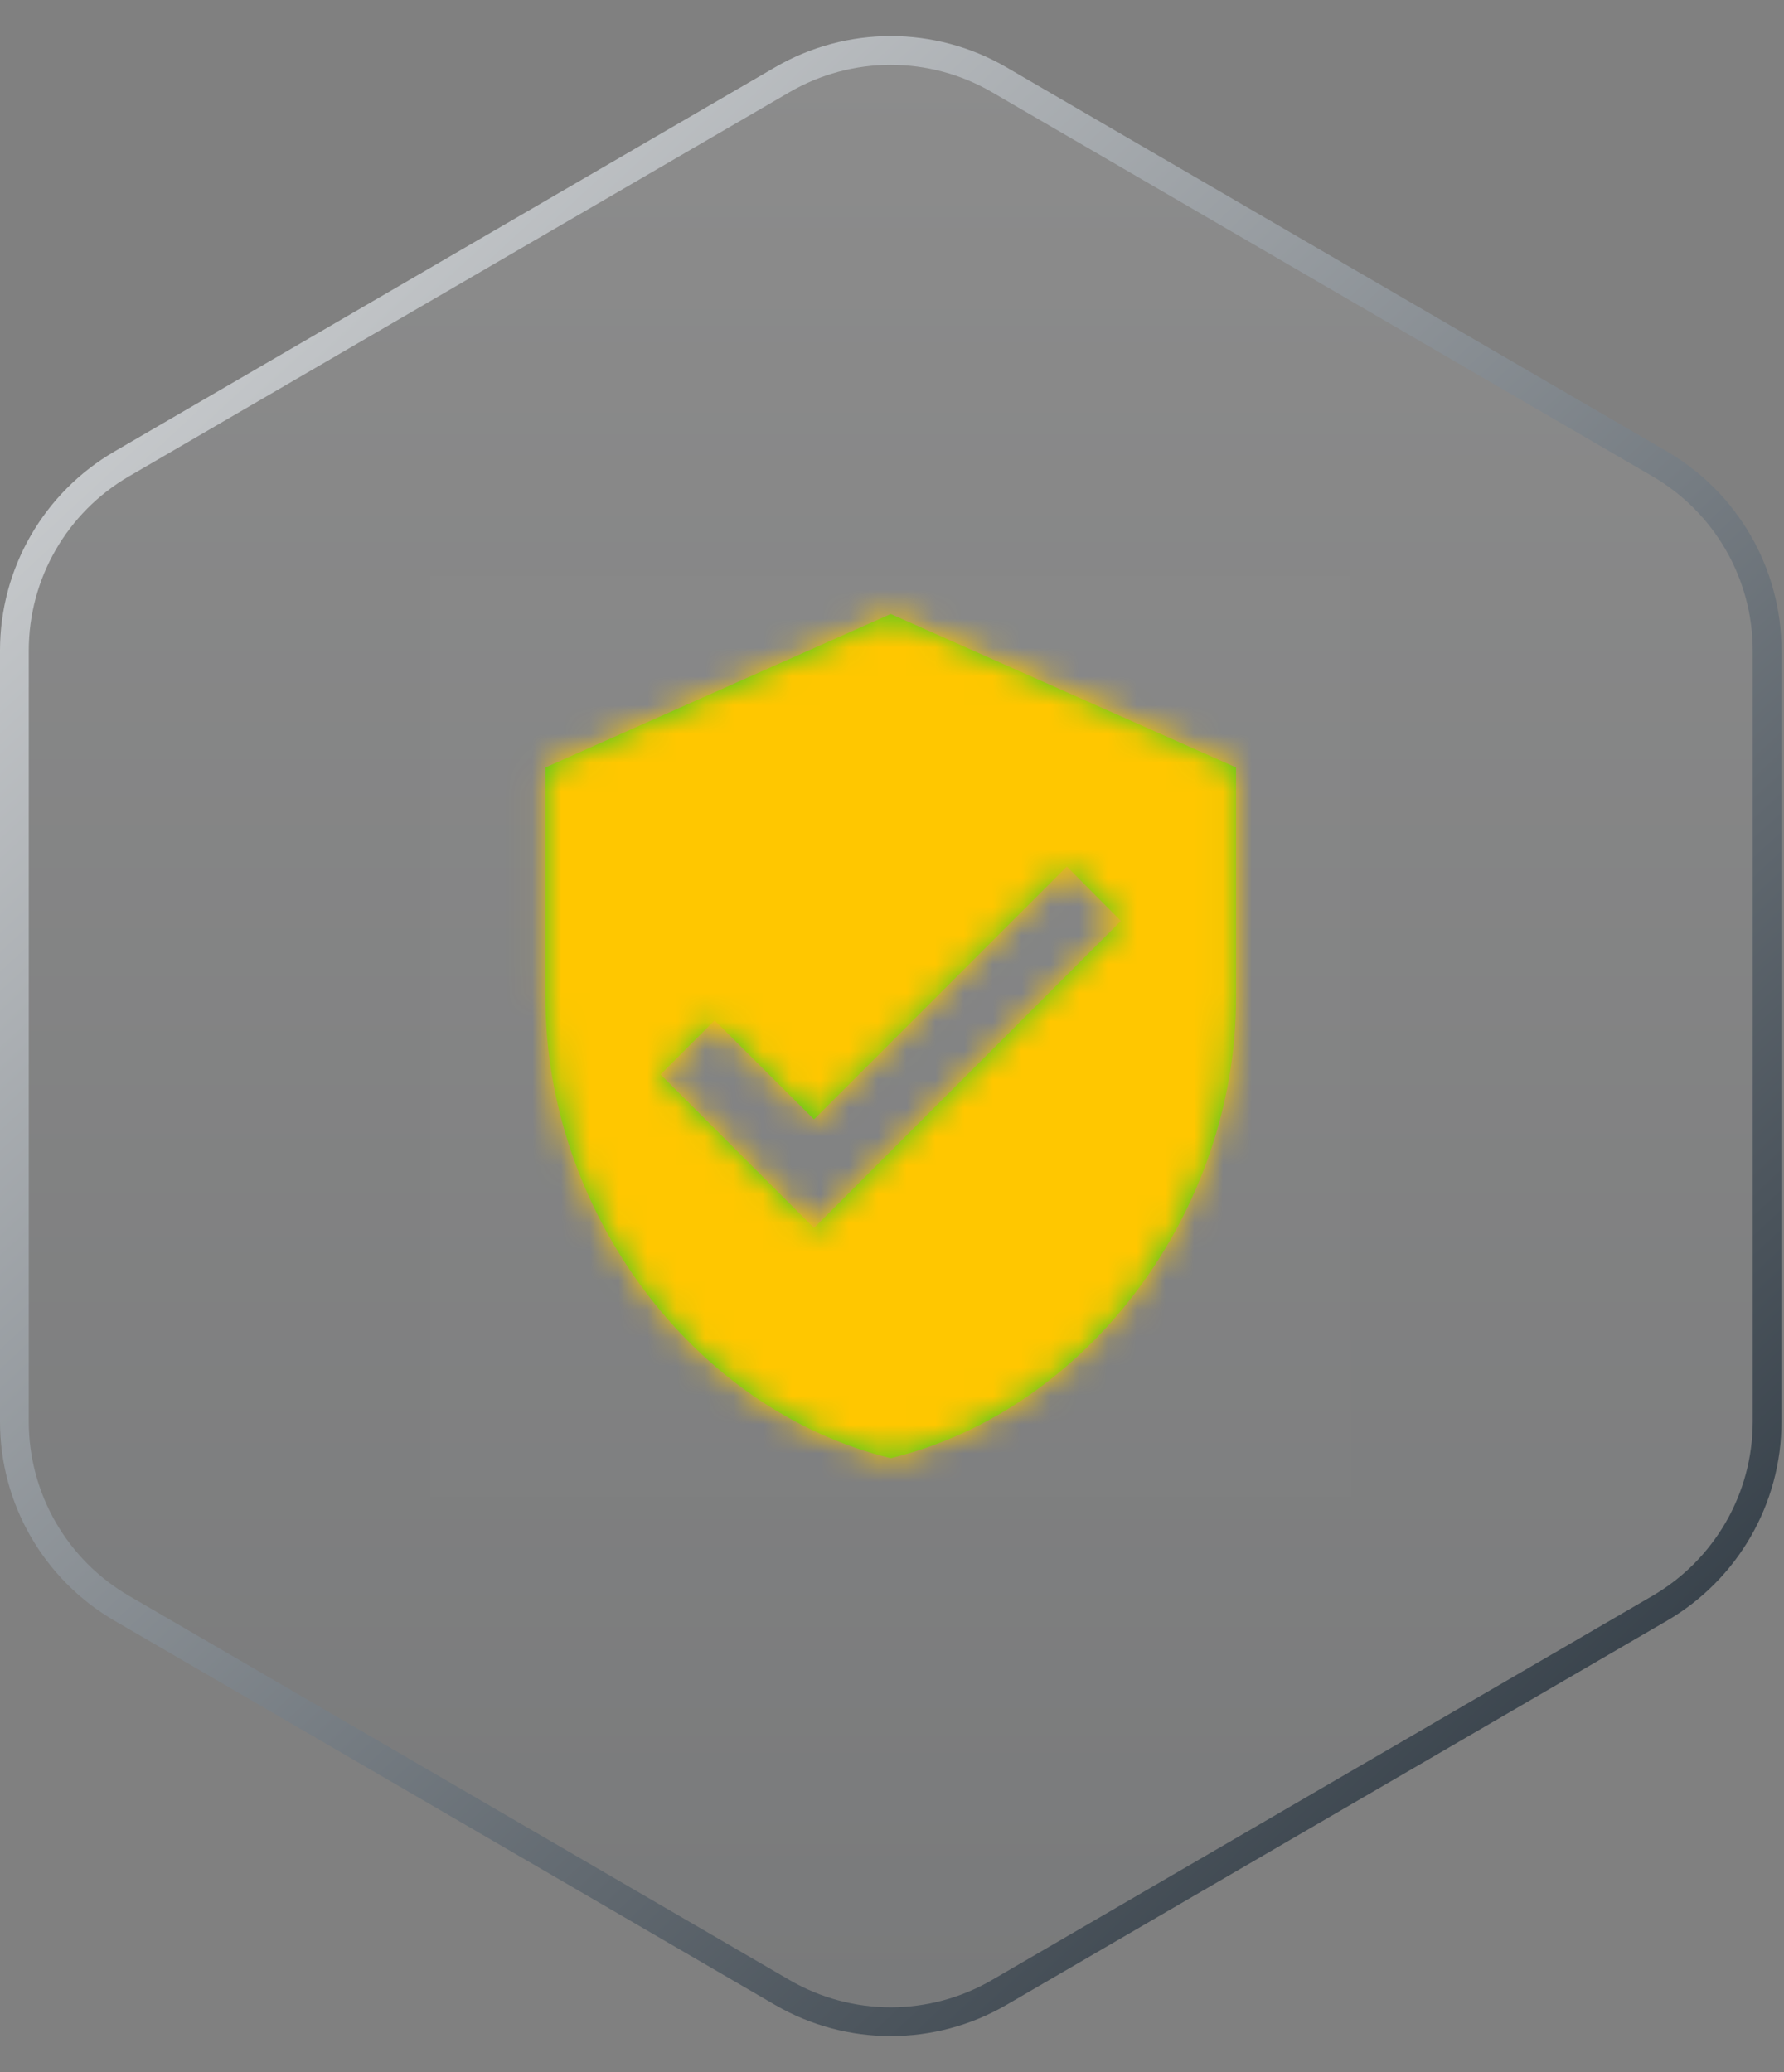 <svg width="62" height="72" viewBox="0 0 62 72" fill="none" xmlns="http://www.w3.org/2000/svg">
<rect x="0" y="0" width="62" height="72" fill="#808080" stroke="none"/>
<path d="M27.186 2.771C29.517 1.415 32.395 1.415 34.726 2.771L57.682 16.119C59.991 17.462 61.413 19.931 61.413 22.602V49.398C61.413 52.069 59.991 54.538 57.682 55.881L34.726 69.23C32.395 70.585 29.517 70.585 27.186 69.23L4.23 55.881C1.921 54.538 0.5 52.069 0.5 49.398V22.602C0.5 19.931 1.921 17.462 4.23 16.119L27.186 2.771Z" fill="url(#paint0_linear_1410_10279)" fill-opacity="0.1" stroke="url(#paint1_linear_1410_10279)"/>
<rect x="14.956" y="20" width="32" height="32" fill="#D8D8D8" fill-opacity="0.01"/>
<path fill-rule="evenodd" clip-rule="evenodd" d="M18.956 26.667L30.956 21.334L42.956 26.667V34.667C42.956 42.067 37.836 48.987 30.956 50.667C24.076 48.987 18.956 42.067 18.956 34.667V26.667ZM22.956 37.334L28.289 42.667L38.956 32L37.076 30.107L28.289 38.894L24.836 35.453L22.956 37.334Z" fill="#3CCA23"/>
<mask id="mask0_1410_10279" style="mask-type:luminance" maskUnits="userSpaceOnUse" x="18" y="21" width="25" height="30">
<path fill-rule="evenodd" clip-rule="evenodd" d="M18.956 26.667L30.956 21.334L42.956 26.667V34.667C42.956 42.067 37.836 48.987 30.956 50.667C24.076 48.987 18.956 42.067 18.956 34.667V26.667ZM22.956 37.334L28.289 42.667L38.956 32L37.076 30.107L28.289 38.894L24.836 35.453L22.956 37.334Z" fill="white"/>
</mask>
<g mask="url(#mask0_1410_10279)">
<rect x="14.956" y="20" width="32" height="32" fill="#FFC700"/>
</g>
<defs>
<linearGradient id="paint0_linear_1410_10279" x1="30.956" y1="0" x2="30.956" y2="72" gradientUnits="userSpaceOnUse">
<stop stop-color="white"/>
<stop offset="1" stop-color="#364049"/>
</linearGradient>
<linearGradient id="paint1_linear_1410_10279" x1="58.648" y1="58.5" x2="-7.121" y2="-12.461" gradientUnits="userSpaceOnUse">
<stop stop-color="#364049"/>
<stop offset="1" stop-color="white"/>
</linearGradient>
</defs>
</svg>
